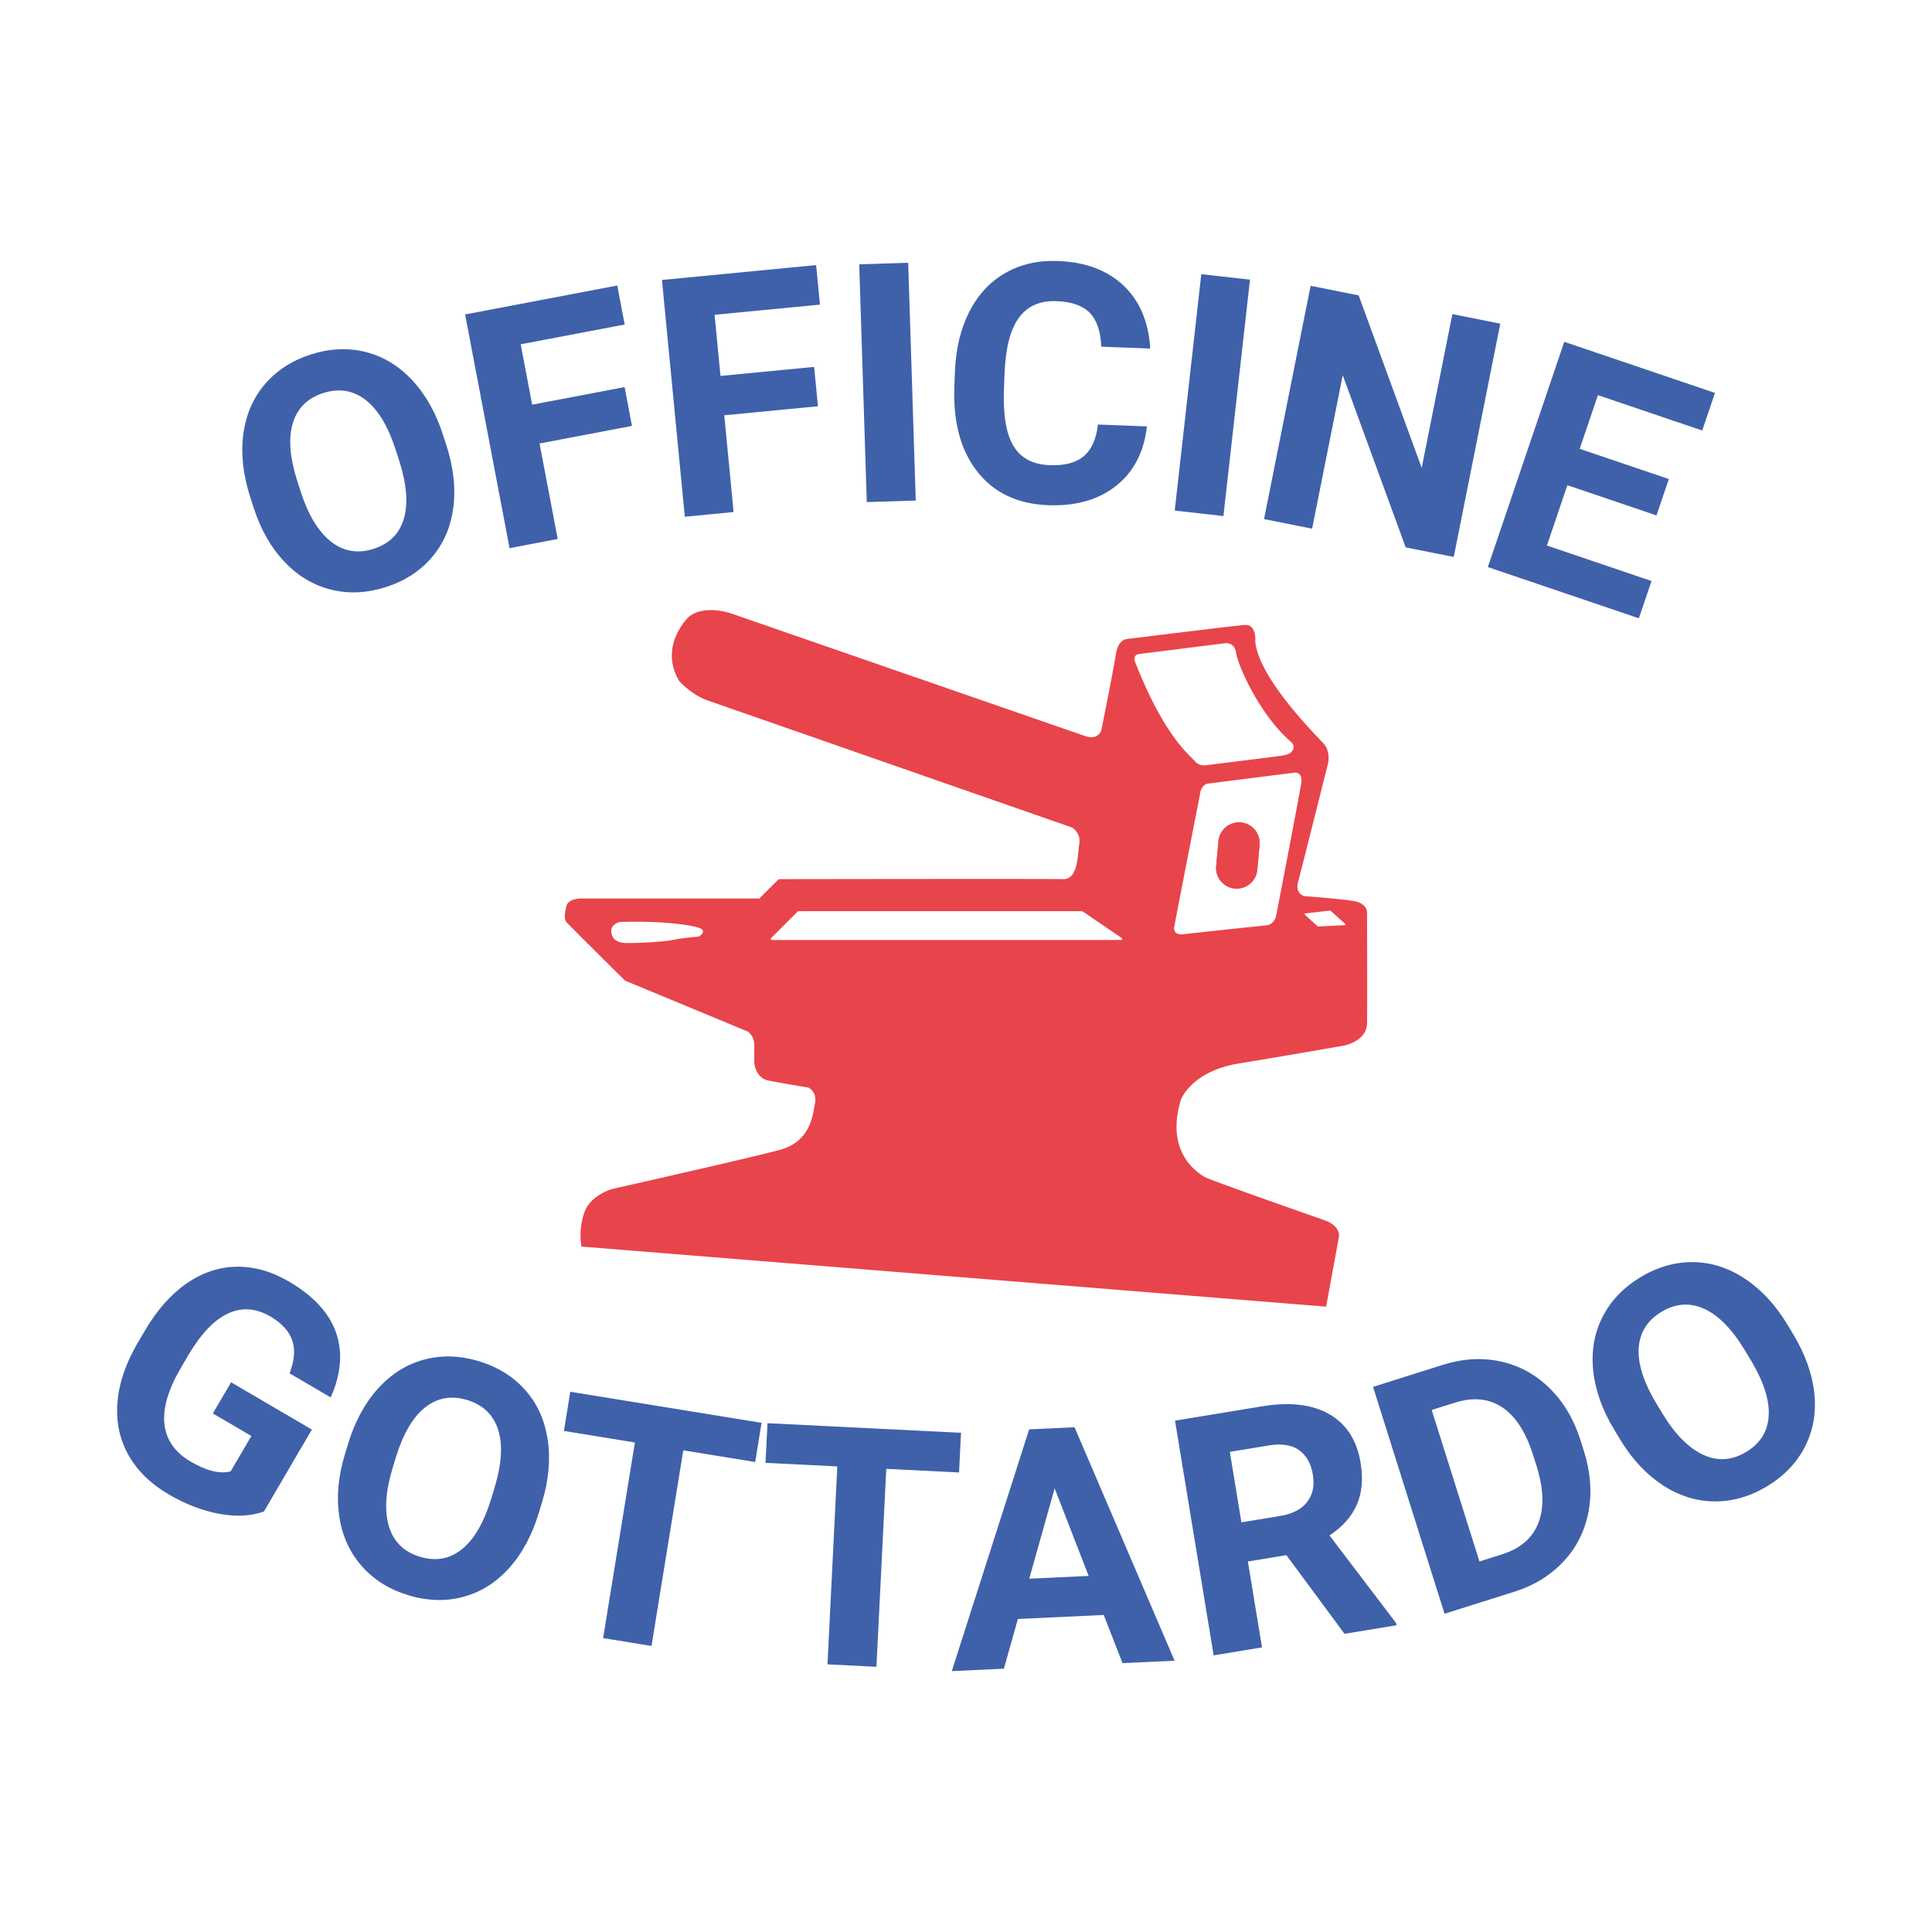 <?xml version="1.0" encoding="UTF-8"?>
<svg data-bbox="60.611 135.041 878.79 729.929" viewBox="0 0 1000 1000" xmlns="http://www.w3.org/2000/svg" data-type="color">
    <g>
        <path d="M707.57 472.32s.33-4.83-7.17-6-25.34-2.5-25.34-2.5-4.83-1.17-3.17-7.33c1.67-6.17 15.5-61.34 15.5-61.34s1.5-6.17-2.33-10.33c-3.83-4.17-33.67-33.84-35.34-52.84 0 0 .83-9-5.5-8.5s-61.34 7.33-61.34 7.33-4.17.33-5.33 8c-1.17 7.67-7.5 39.17-7.5 39.17s-1.55 5.36-8.31 3.02l-183.49-63.55s-13.87-4.8-21.88 1.96c0 0-15.65 14.94-4.8 33.09 0 0 6.23 7.12 14.94 10.14 8.72 3.02 188.28 65.65 188.28 65.65s4.85 2.6 3.84 8.69c-1.02 6.1-.56 18.29-8.47 18.06-7.9-.23-147.1 0-147.1 0l-10.03 10.03h-90.79s-8-.61-9.1 3.99c0 0-1.76 6.06 0 8.13 1.76 2.07 30.38 30.38 30.38 30.38l63.65 26.4s3.25 2.37 3.25 6.8V550s.38 7.98 7.57 9.36c7.19 1.38 20.39 3.55 20.39 3.55s4.63 2.07 3.45 8.18c-1.18 6.11-2.17 19.8-18.32 24.13-16.15 4.33-86.61 20.19-86.61 20.19s-11.49 3.09-14.57 12.51c-3.09 9.43-1.37 17.31-1.37 17.31l385.45 31.1 6.67-36.5s.67-5.33-7.33-8.17c-8-2.83-61.01-21.34-62.67-22.67-1.67-1.33-20.5-11.33-11.84-39.84 0 0 5.5-14.67 29.84-18.67 24.34-4 54-9.17 54-9.17s12.33-2 12.5-11.67c.17-9.67 0-57.34 0-57.34Zm-345.86 12.47s-7.29.52-13.53 1.74c-6.25 1.22-21.73 1.77-25.12 1.51-3.38-.26-6.12-1.56-6.64-5.6-.52-4.03 4.3-5.21 4.3-5.21 22.51-.78 38.52 1.69 41.9 3.38 3.38 1.69-.91 4.16-.91 4.16Zm218.58 1.74h-180.8c-.49 0-.74-.6-.39-.94l13.81-13.81c.1-.1.24-.16.39-.16h146.74a.5.5 0 0 1 .31.1l20.25 13.81c.45.31.23 1.01-.31 1.01Zm9.48-148.04 44.54-5.59s4.76-.65 5.53 5.16c.77 5.82 11.74 31.38 28.03 45.63 0 0 3.44 2.29.51 5.6 0 0-.89 1.27-5.35 1.91-4.46.64-39.46 4.96-39.46 4.96s-3.18.25-5.09-2.16c-1.91-2.42-15.66-12.22-30.81-51.05 0 0-1.93-3.96 2.09-4.47Zm65.03 140.58c-5.34.4-42.93 4.55-42.93 4.55s-4.85.49-4.06-4.06 13.25-68.15 13.25-68.15.29-5.32 4.35-5.84l43.72-5.54s5.44-1.48 4.35 5.54c-1.09 7.02-12.86 67.95-12.86 67.95s-.49 5.14-5.84 5.54Zm41.2-.19-13.54.64a.874.874 0 0 1-.64-.23l-6.43-5.86a.375.375 0 0 1 .21-.65l12.45-1.43c.34-.04.67.07.92.29l7.25 6.53c.26.24.13.67-.22.71Z" fill="#e8444b" data-color="1"/>
        <path d="M650.76 450.26c-.54 5.85-5.77 10.2-11.62 9.66-5.85-.54-10.2-5.77-9.66-11.62l1.19-12.95c.54-5.85 5.77-10.2 11.62-9.66 5.85.54 10.2 5.77 9.66 11.62l-1.19 12.95Z" fill="#e8444b" data-color="1"/>
        <path d="M642.29 425.69c-5.85-.54-11.08 3.81-11.62 9.66l-1.19 12.95c-.54 5.85 3.81 11.08 9.66 11.62 5.85.54 11.08-3.81 11.62-9.66l1.19-12.95c.54-5.85-3.81-11.08-9.66-11.62Z" fill="#e8444b" data-color="1"/>
        <path d="M230.99 230.26c3.72 11.54 4.95 22.31 3.67 32.31-1.28 10.01-4.95 18.6-11.02 25.77-6.07 7.17-14.01 12.34-23.83 15.51-9.71 3.13-19.13 3.6-28.26 1.39-9.13-2.21-17.17-6.97-24.16-14.29-6.98-7.31-12.32-16.6-16-27.85l-1.87-5.79c-3.72-11.54-4.92-22.36-3.59-32.48 1.33-10.11 5.03-18.74 11.1-25.88 6.08-7.15 14-12.29 23.76-15.44 9.77-3.15 19.2-3.61 28.31-1.36s17.15 7.08 24.14 14.51c6.98 7.43 12.33 16.89 16.04 28.37l1.69 5.23Zm-26.18 2.58c-3.96-12.28-9.18-20.91-15.63-25.88-6.46-4.97-13.77-6.13-21.92-3.5-8.1 2.61-13.34 7.78-15.7 15.51-2.36 7.73-1.61 17.69 2.26 29.88l1.85 5.71c3.86 11.97 9.05 20.54 15.58 25.72 6.53 5.18 13.92 6.43 22.19 3.77 8.1-2.61 13.3-7.8 15.59-15.56 2.29-7.76 1.5-17.74-2.37-29.93l-1.85-5.72Z" fill="#3f61aa" data-color="2"/>
        <path d="m327.12 220.45-47.85 9.1 9.4 49.43-24.92 4.74-23.01-120.96 78.75-14.98 3.84 20.19-53.83 10.24 5.94 31.24 47.85-9.1 3.82 20.1Z" fill="#3f61aa" data-color="2"/>
        <path d="m423.36 210.27-48.48 4.68 4.83 50.08-25.25 2.44-11.83-122.56 79.8-7.7 1.97 20.46-54.54 5.26 3.06 31.65 48.48-4.68 1.96 20.37Z" fill="#3f61aa" data-color="2"/>
        <path d="m474 259.07-25.36.81-3.91-123.07 25.35-.81 3.91 123.07Z" fill="#3f61aa" data-color="2"/>
        <path d="M593.63 220.71c-1.47 13.2-6.76 23.44-15.87 30.7-9.11 7.26-20.87 10.62-35.29 10.07-15.78-.61-27.98-6.39-36.61-17.36-8.63-10.97-12.6-25.72-11.88-44.25l.29-7.52c.46-11.83 2.94-22.17 7.46-31.02 4.52-8.85 10.74-15.54 18.67-20.06 7.93-4.52 17.02-6.58 27.28-6.18 14.2.55 25.49 4.79 33.87 12.73 8.38 7.94 12.98 18.81 13.81 32.6l-25.35-.98c-.32-7.96-2.3-13.81-5.97-17.54-3.66-3.72-9.38-5.74-17.16-6.03-8.45-.33-14.89 2.46-19.32 8.35-4.43 5.9-6.95 15.21-7.55 27.93l-.36 9.29c-.51 13.3 1.13 23.09 4.92 29.39 3.79 6.3 10.02 9.61 18.7 9.94 7.83.3 13.75-1.26 17.74-4.69 3.99-3.42 6.42-8.88 7.27-16.35l25.35.98Z" fill="#3f61aa" data-color="2"/>
        <path d="m633.25 267.11-25.21-2.83 13.74-122.36 25.21 2.83-13.75 122.36Z" fill="#3f61aa" data-color="2"/>
        <path d="m752.46 288.28-24.88-4.97L695 194.2l-15.85 79.45-24.88-4.96 24.09-120.75 24.88 4.96 32.63 89.29 15.88-79.61 24.8 4.94-24.09 120.75Z" fill="#3f61aa" data-color="2"/>
        <path d="m857.4 266.78-46.13-15.64-10.59 31.23 54.14 18.36-6.55 19.3-78.16-26.51 39.55-116.6 78 26.46-6.6 19.46-53.98-18.31-9.43 27.79 46.13 15.64-6.38 18.82Z" fill="#3f61aa" data-color="2"/>
        <path d="M136.61 782.35c-6.7 2.41-14.42 2.81-23.14 1.2s-17.47-4.98-26.22-10.1c-9.2-5.38-16.09-12.11-20.67-20.18-4.59-8.07-6.53-17.03-5.83-26.88.7-9.85 4.02-19.96 9.96-30.33l4.23-7.23c6.21-10.61 13.37-18.75 21.49-24.41 8.12-5.67 16.75-8.59 25.89-8.76 9.14-.17 18.24 2.4 27.3 7.7 12.6 7.37 20.7 16.14 24.29 26.31 3.59 10.17 2.68 21.38-2.73 33.63l-21.31-12.47c2.58-6.65 3.04-12.37 1.36-17.14-1.68-4.77-5.44-8.86-11.28-12.28-7.45-4.36-14.75-4.88-21.92-1.56-7.17 3.32-14.01 10.49-20.52 21.5l-3.97 6.79c-6.52 11.14-9.33 20.8-8.43 28.97.9 8.17 5.44 14.65 13.61 19.43 8.22 4.81 15.11 6.49 20.66 5.04l10.72-18.32-19.93-11.66 9.44-16.13 41.82 24.47-24.82 42.41Z" fill="#3f61aa" data-color="2"/>
        <path d="M278.91 783c-3.52 11.6-8.65 21.15-15.4 28.64-6.75 7.5-14.66 12.46-23.74 14.89-9.08 2.43-18.55 2.15-28.42-.85-9.77-2.96-17.77-7.95-24-14.96-6.24-7.02-10.14-15.52-11.7-25.51-1.56-9.99-.66-20.66 2.73-32l1.77-5.83c3.52-11.6 8.7-21.18 15.56-28.73 6.85-7.55 14.81-12.53 23.88-14.94 9.06-2.41 18.51-2.12 28.33.86 9.82 2.98 17.83 7.98 24.03 15.02 6.2 7.03 10.06 15.6 11.56 25.68 1.51 10.09.51 20.91-2.99 32.45l-1.6 5.26Zm-22.98-12.8c3.75-12.35 4.38-22.41 1.91-30.17-2.48-7.76-7.82-12.89-16.02-15.38-8.15-2.47-15.39-1.21-21.74 3.79-6.35 5-11.4 13.61-15.17 25.84l-1.74 5.75c-3.65 12.03-4.27 22.04-1.86 30.01 2.41 7.98 7.77 13.23 16.08 15.74 8.15 2.47 15.37 1.17 21.68-3.89 6.31-5.07 11.35-13.72 15.12-25.95l1.74-5.74Z" fill="#3f61aa" data-color="2"/>
        <path d="m390.89 756.74-37.23-6.04-16.44 101.25-25.04-4.07 16.44-101.25-36.73-5.97 3.29-20.28 99 16.08-3.29 20.28Z" fill="#3f61aa" data-color="2"/>
        <path d="m496.4 762.15-37.67-1.87-5.09 102.45-25.34-1.26 5.09-102.45-37.16-1.85 1.02-20.53 100.17 4.98-1.02 20.53Z" fill="#3f61aa" data-color="2"/>
        <path d="m571.29 835.9-44.43 2.08-7.26 25.73-26.95 1.26 40.04-125.13 23.49-1.1 51.78 120.84-26.95 1.26-9.72-24.94Zm-38.55-18.77 30.75-1.44-17.61-45.32-13.14 46.75Z" fill="#3f61aa" data-color="2"/>
        <path d="m665.84 804.94-19.94 3.28 7.31 44.47-25.03 4.12-19.99-121.49 45.14-7.43c14.35-2.36 25.95-.98 34.79 4.13 8.84 5.12 14.22 13.52 16.14 25.2 1.36 8.29.71 15.5-1.97 21.62-2.68 6.13-7.39 11.43-14.14 15.91l34.45 45.32.19 1.17-26.87 4.42-30.1-40.73Zm-23.28-16.99 20.19-3.32c6.28-1.03 10.89-3.43 13.81-7.2s3.92-8.46 2.99-14.08c-.94-5.73-3.31-9.97-7.1-12.72-3.79-2.74-9.06-3.57-15.79-2.46l-20.11 3.31 6 36.47Z" fill="#3f61aa" data-color="2"/>
        <path d="m747.69 835.26-37.01-117.43 36.13-11.39c10.32-3.25 20.29-3.84 29.9-1.75 9.61 2.08 18.05 6.69 25.33 13.83 7.28 7.14 12.63 16.16 16.07 27.08l1.7 5.4c3.44 10.92 4.26 21.33 2.44 31.24-1.81 9.91-6.07 18.49-12.77 25.75-6.7 7.26-15.18 12.53-25.43 15.82l-36.37 11.46Zm-6.64-105.46 24.71 78.4 11.69-3.69c9.46-2.98 15.72-8.35 18.77-16.11 3.05-7.76 2.82-17.41-.7-28.95l-1.96-6.21c-3.76-11.94-9.09-20.2-15.98-24.8-6.89-4.6-15.09-5.4-24.6-2.4l-11.94 3.76Z" fill="#3f61aa" data-color="2"/>
        <path d="M928.12 690.54c6.26 10.38 9.92 20.58 10.97 30.62 1.05 10.03-.56 19.23-4.82 27.6-4.27 8.37-10.82 15.22-19.65 20.55-8.74 5.27-17.8 7.88-27.19 7.81-9.39-.07-18.32-2.86-26.78-8.38-8.47-5.52-15.79-13.34-21.95-23.45l-3.15-5.21c-6.26-10.38-9.9-20.64-10.92-30.79-1.02-10.15.61-19.4 4.89-27.75 4.28-8.34 10.81-15.17 19.6-20.47 8.78-5.3 17.87-7.9 27.25-7.8 9.38.1 18.32 2.97 26.82 8.61 8.5 5.63 15.87 13.61 22.11 23.94l2.84 4.71Zm-24.9 8.5c-6.67-11.05-13.72-18.26-21.14-21.61-7.43-3.36-14.81-2.82-22.14 1.61-7.29 4.4-11.2 10.63-11.74 18.69-.54 8.06 2.48 17.59 9.04 28.57l3.1 5.14c6.5 10.76 13.52 17.92 21.06 21.47 7.54 3.55 15.03 3.08 22.46-1.41 7.29-4.4 11.16-10.64 11.62-18.72.46-8.08-2.59-17.61-9.16-28.6l-3.1-5.14Z" fill="#3f61aa" data-color="2"/>
    </g>
</svg>
